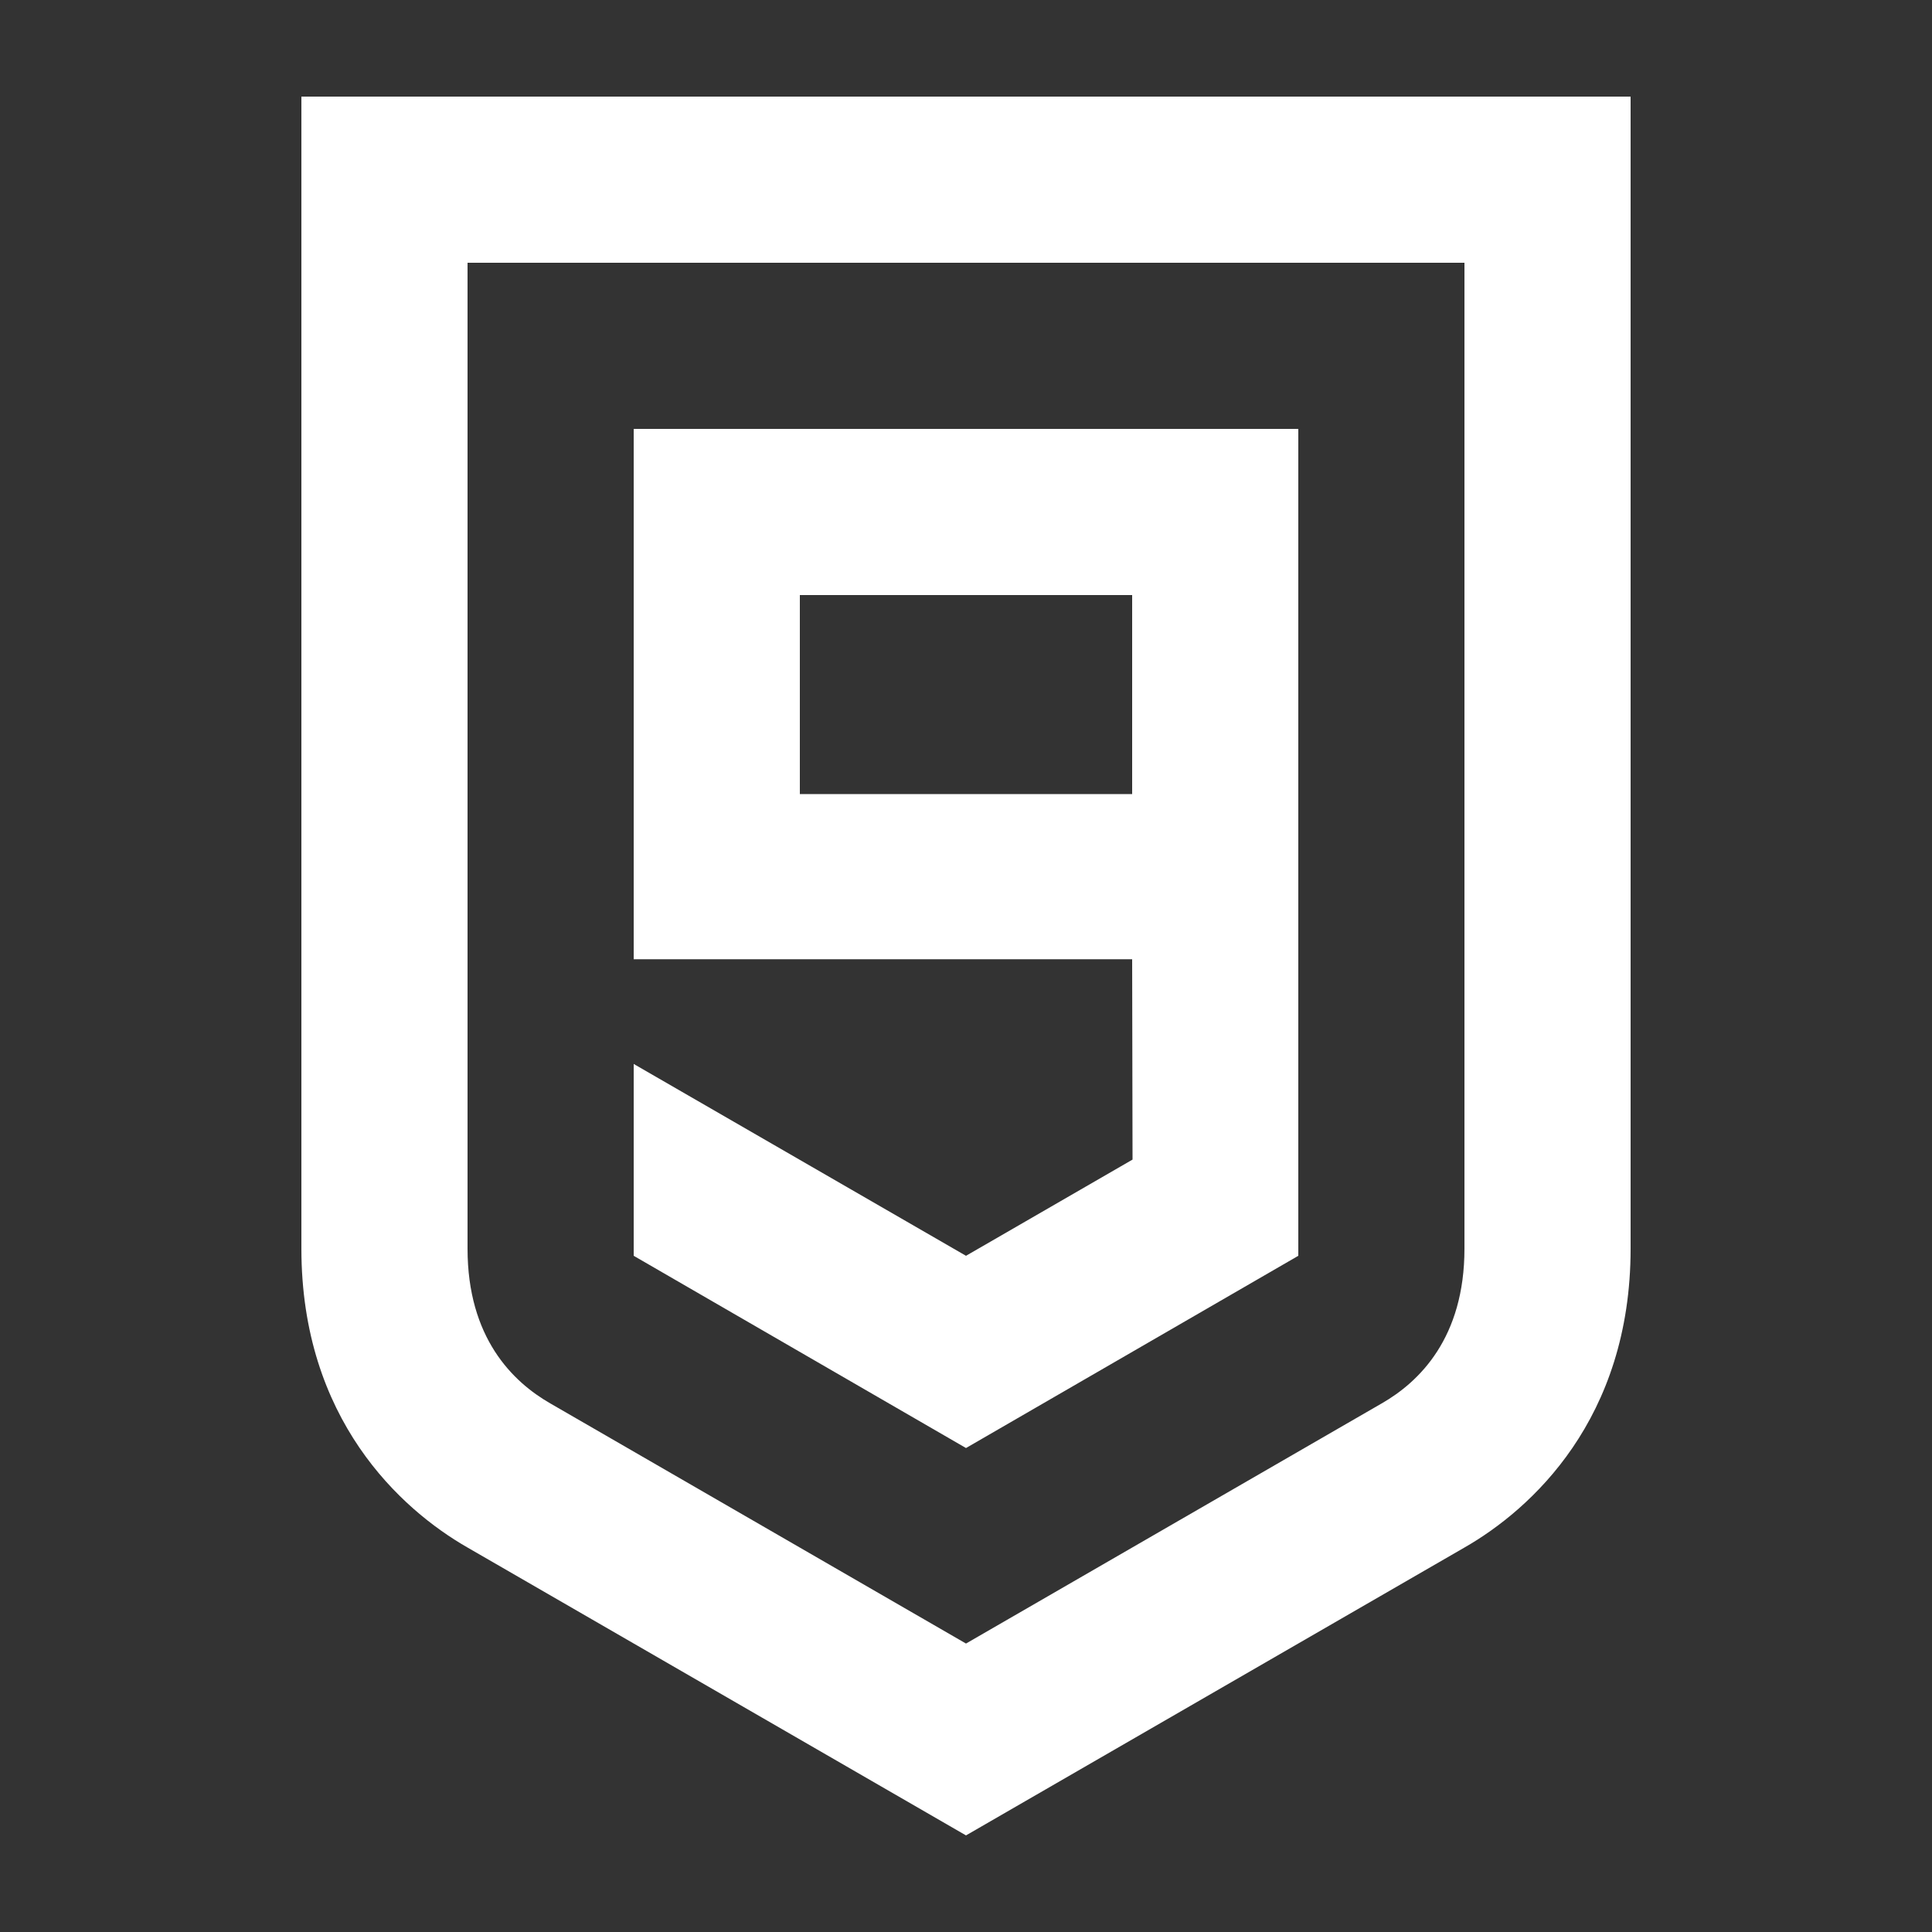 <svg viewBox="0 0 100 100" xmlns="http://www.w3.org/2000/svg" fill-rule="evenodd" clip-rule="evenodd" stroke-linejoin="round" stroke-miterlimit="2"><rect x="0" y="0" width="100" height="100" fill="#333333" stroke="none"/><path d="M84.4 5v59.63c0 8.82-5.14 13.49-8.6 15.47L50 95 24.2 80.1c-3.46-1.98-8.6-6.65-8.6-15.47V5h68.8zm-8.6 59.63c0 4.6-2.32 6.89-4.3 8.02L50 85.07 28.5 72.65c-1.98-1.13-4.3-3.42-4.3-8.02V13.6h51.6v51.03zM67.2 22.2V65L50 74.95 32.8 65v-9.93L50 65l8.62-4.98-.02-10.37H32.8V22.2h34.4zM58.6 41.1V30.8H41.4V41.1h17.2z" fill="#fff"/></svg>